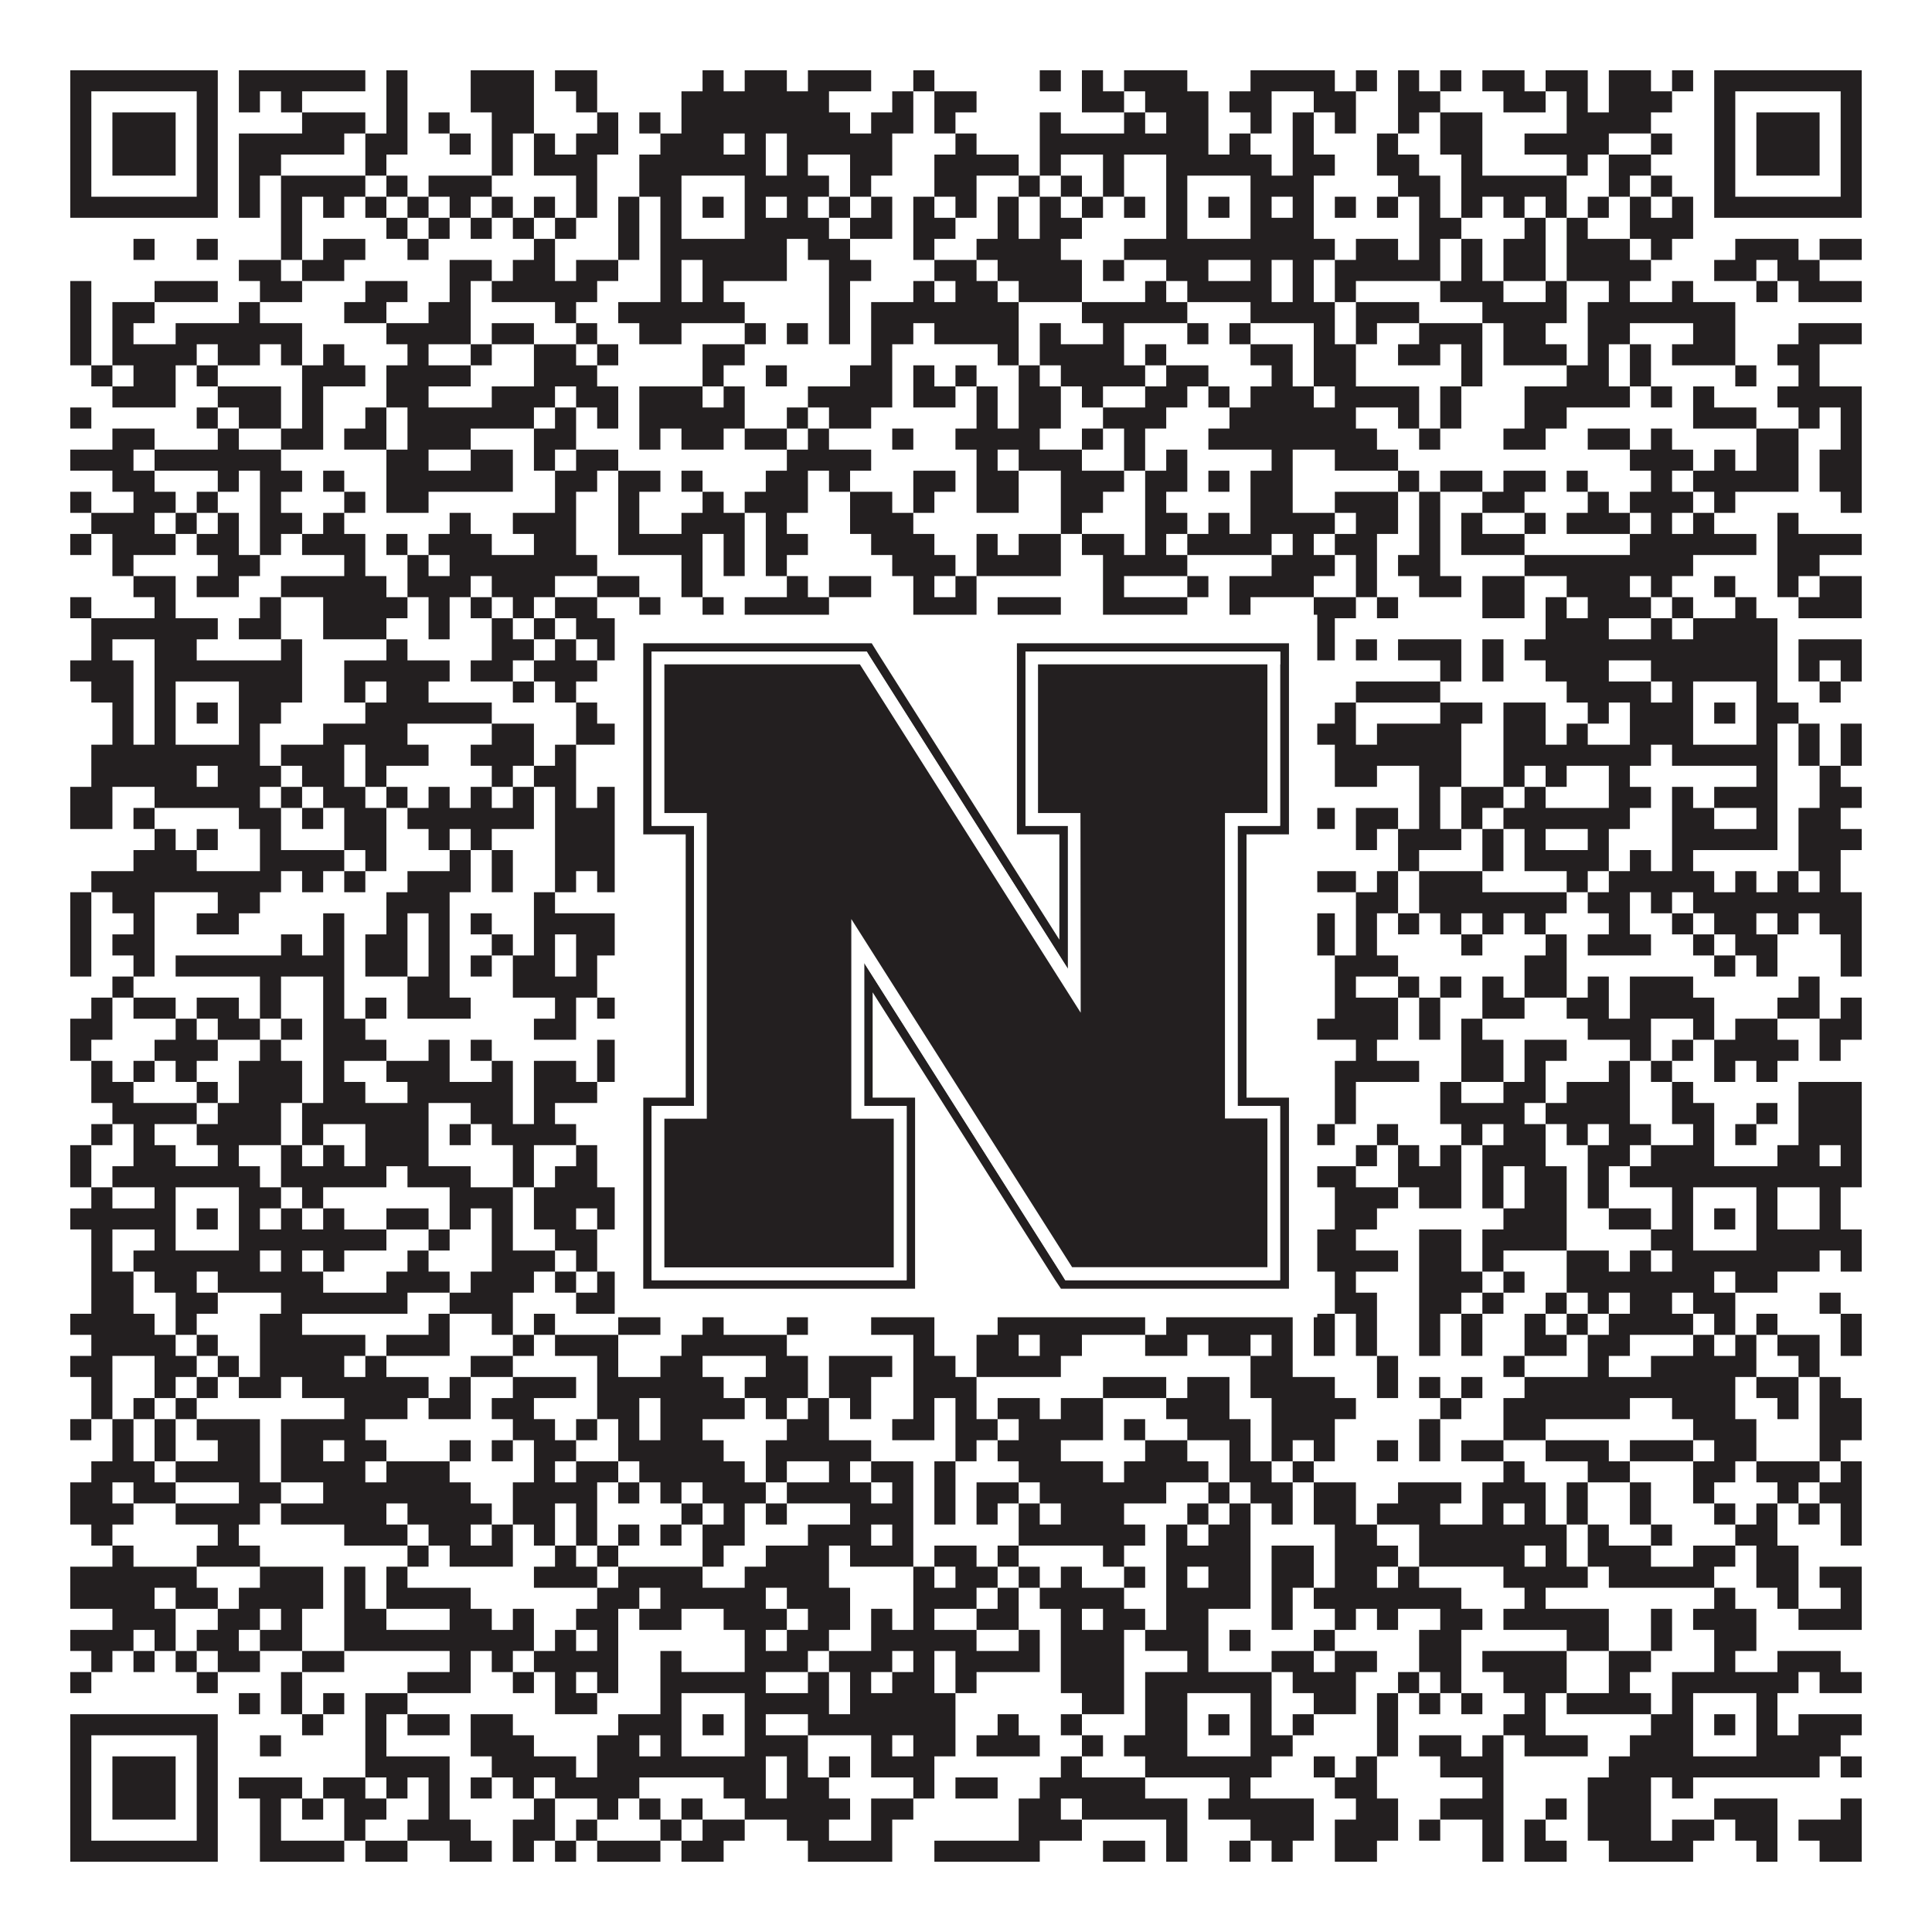 <?xml version="1.0"?>
<svg xmlns="http://www.w3.org/2000/svg" xmlns:xlink="http://www.w3.org/1999/xlink" version="1.1" width="1100px" height="1100px" viewBox="0 0 1100 1100"><rect x="0" y="0" width="1100" height="1100" fill="#ffffff" fill-opacity="1"/><path fill="#231f20" fill-opacity="1" d="M40,40L124,40L124,52L40,52ZM136,40L208,40L208,52L136,52ZM220,40L232,40L232,52L220,52ZM268,40L304,40L304,52L268,52ZM316,40L340,40L340,52L316,52ZM400,40L412,40L412,52L400,52ZM424,40L448,40L448,52L424,52ZM460,40L496,40L496,52L460,52ZM520,40L532,40L532,52L520,52ZM592,40L604,40L604,52L592,52ZM616,40L628,40L628,52L616,52ZM640,40L676,40L676,52L640,52ZM712,40L760,40L760,52L712,52ZM772,40L784,40L784,52L772,52ZM796,40L808,40L808,52L796,52ZM820,40L832,40L832,52L820,52ZM844,40L868,40L868,52L844,52ZM880,40L904,40L904,52L880,52ZM916,40L940,40L940,52L916,52ZM952,40L964,40L964,52L952,52ZM976,40L1060,40L1060,52L976,52ZM40,52L52,52L52,64L40,64ZM112,52L124,52L124,64L112,64ZM136,52L148,52L148,64L136,64ZM160,52L172,52L172,64L160,64ZM220,52L232,52L232,64L220,64ZM268,52L304,52L304,64L268,64ZM328,52L340,52L340,64L328,64ZM388,52L472,52L472,64L388,64ZM508,52L520,52L520,64L508,64ZM532,52L556,52L556,64L532,64ZM616,52L640,52L640,64L616,64ZM652,52L688,52L688,64L652,64ZM700,52L724,52L724,64L700,64ZM748,52L772,52L772,64L748,64ZM796,52L820,52L820,64L796,64ZM856,52L880,52L880,64L856,64ZM892,52L904,52L904,64L892,64ZM916,52L952,52L952,64L916,64ZM976,52L988,52L988,64L976,64ZM1048,52L1060,52L1060,64L1048,64ZM40,64L52,64L52,76L40,76ZM64,64L100,64L100,76L64,76ZM112,64L124,64L124,76L112,76ZM172,64L208,64L208,76L172,76ZM220,64L232,64L232,76L220,76ZM244,64L256,64L256,76L244,76ZM280,64L304,64L304,76L280,76ZM340,64L352,64L352,76L340,76ZM364,64L376,64L376,76L364,76ZM388,64L484,64L484,76L388,76ZM496,64L520,64L520,76L496,76ZM532,64L544,64L544,76L532,76ZM592,64L604,64L604,76L592,76ZM640,64L652,64L652,76L640,76ZM664,64L688,64L688,76L664,76ZM712,64L724,64L724,76L712,76ZM736,64L748,64L748,76L736,76ZM760,64L772,64L772,76L760,76ZM796,64L808,64L808,76L796,76ZM820,64L844,64L844,76L820,76ZM892,64L940,64L940,76L892,76ZM976,64L988,64L988,76L976,76ZM1000,64L1036,64L1036,76L1000,76ZM1048,64L1060,64L1060,76L1048,76ZM40,76L52,76L52,88L40,88ZM64,76L100,76L100,88L64,88ZM112,76L124,76L124,88L112,88ZM136,76L196,76L196,88L136,88ZM208,76L232,76L232,88L208,88ZM256,76L268,76L268,88L256,88ZM280,76L292,76L292,88L280,88ZM304,76L316,76L316,88L304,88ZM328,76L352,76L352,88L328,88ZM376,76L412,76L412,88L376,88ZM424,76L436,76L436,88L424,88ZM448,76L508,76L508,88L448,88ZM544,76L556,76L556,88L544,88ZM592,76L688,76L688,88L592,88ZM700,76L712,76L712,88L700,88ZM736,76L748,76L748,88L736,88ZM784,76L796,76L796,88L784,88ZM820,76L844,76L844,88L820,88ZM868,76L916,76L916,88L868,88ZM940,76L952,76L952,88L940,88ZM976,76L988,76L988,88L976,88ZM1000,76L1036,76L1036,88L1000,88ZM1048,76L1060,76L1060,88L1048,88ZM40,88L52,88L52,100L40,100ZM64,88L100,88L100,100L64,100ZM112,88L124,88L124,100L112,100ZM136,88L160,88L160,100L136,100ZM208,88L220,88L220,100L208,100ZM280,88L292,88L292,100L280,100ZM304,88L340,88L340,100L304,100ZM364,88L436,88L436,100L364,100ZM448,88L460,88L460,100L448,100ZM484,88L508,88L508,100L484,100ZM532,88L580,88L580,100L532,100ZM592,88L604,88L604,100L592,100ZM628,88L640,88L640,100L628,100ZM664,88L724,88L724,100L664,100ZM736,88L760,88L760,100L736,100ZM784,88L808,88L808,100L784,100ZM832,88L844,88L844,100L832,100ZM892,88L904,88L904,100L892,100ZM916,88L940,88L940,100L916,100ZM976,88L988,88L988,100L976,100ZM1000,88L1036,88L1036,100L1000,100ZM1048,88L1060,88L1060,100L1048,100ZM40,100L52,100L52,112L40,112ZM112,100L124,100L124,112L112,112ZM136,100L148,100L148,112L136,112ZM160,100L208,100L208,112L160,112ZM220,100L232,100L232,112L220,112ZM244,100L280,100L280,112L244,112ZM328,100L340,100L340,112L328,112ZM364,100L388,100L388,112L364,112ZM424,100L472,100L472,112L424,112ZM484,100L496,100L496,112L484,112ZM532,100L556,100L556,112L532,112ZM580,100L592,100L592,112L580,112ZM604,100L616,100L616,112L604,112ZM628,100L640,100L640,112L628,112ZM664,100L676,100L676,112L664,112ZM712,100L748,100L748,112L712,112ZM796,100L820,100L820,112L796,112ZM832,100L892,100L892,112L832,112ZM916,100L928,100L928,112L916,112ZM940,100L952,100L952,112L940,112ZM976,100L988,100L988,112L976,112ZM1048,100L1060,100L1060,112L1048,112ZM40,112L124,112L124,124L40,124ZM136,112L148,112L148,124L136,124ZM160,112L172,112L172,124L160,124ZM184,112L196,112L196,124L184,124ZM208,112L220,112L220,124L208,124ZM232,112L244,112L244,124L232,124ZM256,112L268,112L268,124L256,124ZM280,112L292,112L292,124L280,124ZM304,112L316,112L316,124L304,124ZM328,112L340,112L340,124L328,124ZM352,112L364,112L364,124L352,124ZM376,112L388,112L388,124L376,124ZM400,112L412,112L412,124L400,124ZM424,112L436,112L436,124L424,124ZM448,112L460,112L460,124L448,124ZM472,112L484,112L484,124L472,124ZM496,112L508,112L508,124L496,124ZM520,112L532,112L532,124L520,124ZM544,112L556,112L556,124L544,124ZM568,112L580,112L580,124L568,124ZM592,112L604,112L604,124L592,124ZM616,112L628,112L628,124L616,124ZM640,112L652,112L652,124L640,124ZM664,112L676,112L676,124L664,124ZM688,112L700,112L700,124L688,124ZM712,112L724,112L724,124L712,124ZM736,112L748,112L748,124L736,124ZM760,112L772,112L772,124L760,124ZM784,112L796,112L796,124L784,124ZM808,112L820,112L820,124L808,124ZM832,112L844,112L844,124L832,124ZM856,112L868,112L868,124L856,124ZM880,112L892,112L892,124L880,124ZM904,112L916,112L916,124L904,124ZM928,112L940,112L940,124L928,124ZM952,112L964,112L964,124L952,124ZM976,112L1060,112L1060,124L976,124ZM160,124L172,124L172,136L160,136ZM220,124L232,124L232,136L220,136ZM244,124L256,124L256,136L244,136ZM268,124L280,124L280,136L268,136ZM292,124L304,124L304,136L292,136ZM316,124L328,124L328,136L316,136ZM352,124L364,124L364,136L352,136ZM376,124L388,124L388,136L376,136ZM424,124L472,124L472,136L424,136ZM484,124L508,124L508,136L484,136ZM520,124L544,124L544,136L520,136ZM568,124L580,124L580,136L568,136ZM592,124L616,124L616,136L592,136ZM664,124L676,124L676,136L664,136ZM712,124L748,124L748,136L712,136ZM808,124L832,124L832,136L808,136ZM868,124L880,124L880,136L868,136ZM892,124L904,124L904,136L892,136ZM928,124L964,124L964,136L928,136ZM76,136L88,136L88,148L76,148ZM112,136L124,136L124,148L112,148ZM160,136L172,136L172,148L160,148ZM184,136L208,136L208,148L184,148ZM232,136L244,136L244,148L232,148ZM304,136L316,136L316,148L304,148ZM352,136L364,136L364,148L352,148ZM376,136L448,136L448,148L376,148ZM460,136L484,136L484,148L460,148ZM520,136L532,136L532,148L520,148ZM556,136L604,136L604,148L556,148ZM640,136L760,136L760,148L640,148ZM772,136L796,136L796,148L772,148ZM808,136L820,136L820,148L808,148ZM832,136L844,136L844,148L832,148ZM856,136L880,136L880,148L856,148ZM892,136L928,136L928,148L892,148ZM940,136L952,136L952,148L940,148ZM988,136L1024,136L1024,148L988,148ZM1036,136L1060,136L1060,148L1036,148ZM136,148L160,148L160,160L136,160ZM172,148L196,148L196,160L172,160ZM256,148L280,148L280,160L256,160ZM292,148L316,148L316,160L292,160ZM328,148L352,148L352,160L328,160ZM376,148L388,148L388,160L376,160ZM400,148L448,148L448,160L400,160ZM472,148L496,148L496,160L472,160ZM532,148L556,148L556,160L532,160ZM568,148L616,148L616,160L568,160ZM628,148L640,148L640,160L628,160ZM664,148L688,148L688,160L664,160ZM712,148L724,148L724,160L712,160ZM736,148L748,148L748,160L736,160ZM760,148L820,148L820,160L760,160ZM832,148L844,148L844,160L832,160ZM856,148L880,148L880,160L856,160ZM892,148L940,148L940,160L892,160ZM976,148L1000,148L1000,160L976,160ZM1012,148L1036,148L1036,160L1012,160ZM40,160L52,160L52,172L40,172ZM88,160L124,160L124,172L88,172ZM148,160L172,160L172,172L148,172ZM208,160L232,160L232,172L208,172ZM256,160L268,160L268,172L256,172ZM280,160L340,160L340,172L280,172ZM376,160L388,160L388,172L376,172ZM400,160L412,160L412,172L400,172ZM472,160L484,160L484,172L472,172ZM520,160L532,160L532,172L520,172ZM544,160L568,160L568,172L544,172ZM580,160L616,160L616,172L580,172ZM652,160L664,160L664,172L652,172ZM676,160L724,160L724,172L676,172ZM736,160L748,160L748,172L736,172ZM760,160L772,160L772,172L760,172ZM820,160L856,160L856,172L820,172ZM880,160L892,160L892,172L880,172ZM916,160L928,160L928,172L916,172ZM952,160L964,160L964,172L952,172ZM1000,160L1012,160L1012,172L1000,172ZM1024,160L1060,160L1060,172L1024,172ZM40,172L52,172L52,184L40,184ZM64,172L88,172L88,184L64,184ZM136,172L148,172L148,184L136,184ZM196,172L220,172L220,184L196,184ZM244,172L268,172L268,184L244,184ZM316,172L328,172L328,184L316,184ZM352,172L424,172L424,184L352,184ZM472,172L484,172L484,184L472,184ZM496,172L580,172L580,184L496,184ZM616,172L676,172L676,184L616,184ZM712,172L760,172L760,184L712,184ZM772,172L808,172L808,184L772,184ZM844,172L892,172L892,184L844,184ZM904,172L988,172L988,184L904,184ZM40,184L52,184L52,196L40,196ZM64,184L76,184L76,196L64,196ZM100,184L172,184L172,196L100,196ZM220,184L268,184L268,196L220,196ZM280,184L304,184L304,196L280,196ZM328,184L340,184L340,196L328,196ZM364,184L388,184L388,196L364,196ZM424,184L436,184L436,196L424,196ZM448,184L460,184L460,196L448,196ZM472,184L484,184L484,196L472,196ZM496,184L520,184L520,196L496,196ZM532,184L580,184L580,196L532,196ZM592,184L604,184L604,196L592,196ZM628,184L640,184L640,196L628,196ZM676,184L688,184L688,196L676,196ZM700,184L712,184L712,196L700,196ZM748,184L760,184L760,196L748,196ZM772,184L784,184L784,196L772,196ZM808,184L844,184L844,196L808,196ZM856,184L880,184L880,196L856,196ZM904,184L928,184L928,196L904,196ZM964,184L988,184L988,196L964,196ZM1024,184L1060,184L1060,196L1024,196ZM40,196L52,196L52,208L40,208ZM64,196L112,196L112,208L64,208ZM124,196L148,196L148,208L124,208ZM160,196L172,196L172,208L160,208ZM184,196L196,196L196,208L184,208ZM232,196L244,196L244,208L232,208ZM268,196L280,196L280,208L268,208ZM304,196L328,196L328,208L304,208ZM340,196L352,196L352,208L340,208ZM400,196L424,196L424,208L400,208ZM496,196L508,196L508,208L496,208ZM568,196L580,196L580,208L568,208ZM592,196L640,196L640,208L592,208ZM652,196L664,196L664,208L652,208ZM712,196L736,196L736,208L712,208ZM748,196L772,196L772,208L748,208ZM796,196L820,196L820,208L796,208ZM832,196L844,196L844,208L832,208ZM856,196L892,196L892,208L856,208ZM904,196L916,196L916,208L904,208ZM928,196L940,196L940,208L928,208ZM952,196L988,196L988,208L952,208ZM1012,196L1036,196L1036,208L1012,208ZM52,208L64,208L64,220L52,220ZM76,208L100,208L100,220L76,220ZM112,208L124,208L124,220L112,220ZM172,208L208,208L208,220L172,220ZM220,208L268,208L268,220L220,220ZM304,208L340,208L340,220L304,220ZM400,208L412,208L412,220L400,220ZM436,208L448,208L448,220L436,220ZM484,208L508,208L508,220L484,220ZM520,208L532,208L532,220L520,220ZM544,208L556,208L556,220L544,220ZM580,208L592,208L592,220L580,220ZM604,208L652,208L652,220L604,220ZM664,208L688,208L688,220L664,220ZM724,208L736,208L736,220L724,220ZM748,208L772,208L772,220L748,220ZM832,208L844,208L844,220L832,220ZM892,208L916,208L916,220L892,220ZM928,208L940,208L940,220L928,220ZM988,208L1000,208L1000,220L988,220ZM1024,208L1036,208L1036,220L1024,220ZM64,220L100,220L100,232L64,232ZM124,220L160,220L160,232L124,232ZM172,220L184,220L184,232L172,232ZM220,220L244,220L244,232L220,232ZM280,220L316,220L316,232L280,232ZM328,220L352,220L352,232L328,232ZM364,220L400,220L400,232L364,232ZM412,220L424,220L424,232L412,232ZM460,220L508,220L508,232L460,232ZM520,220L544,220L544,232L520,232ZM556,220L568,220L568,232L556,232ZM580,220L604,220L604,232L580,232ZM616,220L628,220L628,232L616,232ZM652,220L676,220L676,232L652,232ZM688,220L700,220L700,232L688,232ZM712,220L748,220L748,232L712,232ZM760,220L808,220L808,232L760,232ZM820,220L832,220L832,232L820,232ZM868,220L928,220L928,232L868,232ZM940,220L952,220L952,232L940,232ZM964,220L976,220L976,232L964,232ZM1012,220L1060,220L1060,232L1012,232ZM40,232L52,232L52,244L40,244ZM112,232L124,232L124,244L112,244ZM136,232L160,232L160,244L136,244ZM172,232L184,232L184,244L172,244ZM208,232L220,232L220,244L208,244ZM232,232L304,232L304,244L232,244ZM316,232L328,232L328,244L316,244ZM340,232L352,232L352,244L340,244ZM364,232L424,232L424,244L364,244ZM448,232L460,232L460,244L448,244ZM472,232L496,232L496,244L472,244ZM556,232L568,232L568,244L556,244ZM580,232L604,232L604,244L580,244ZM628,232L664,232L664,244L628,244ZM700,232L772,232L772,244L700,244ZM796,232L808,232L808,244L796,244ZM820,232L832,232L832,244L820,244ZM868,232L892,232L892,244L868,244ZM964,232L1000,232L1000,244L964,244ZM1024,232L1036,232L1036,244L1024,244ZM1048,232L1060,232L1060,244L1048,244ZM64,244L88,244L88,256L64,256ZM124,244L136,244L136,256L124,256ZM160,244L184,244L184,256L160,256ZM196,244L220,244L220,256L196,256ZM232,244L268,244L268,256L232,256ZM304,244L328,244L328,256L304,256ZM364,244L376,244L376,256L364,256ZM388,244L412,244L412,256L388,256ZM424,244L448,244L448,256L424,256ZM460,244L472,244L472,256L460,256ZM508,244L520,244L520,256L508,256ZM544,244L592,244L592,256L544,256ZM616,244L628,244L628,256L616,256ZM640,244L652,244L652,256L640,256ZM688,244L784,244L784,256L688,256ZM808,244L820,244L820,256L808,256ZM856,244L880,244L880,256L856,256ZM904,244L928,244L928,256L904,256ZM940,244L952,244L952,256L940,256ZM1000,244L1024,244L1024,256L1000,256ZM1048,244L1060,244L1060,256L1048,256ZM40,256L76,256L76,268L40,268ZM88,256L160,256L160,268L88,268ZM220,256L244,256L244,268L220,268ZM268,256L292,256L292,268L268,268ZM304,256L316,256L316,268L304,268ZM328,256L352,256L352,268L328,268ZM448,256L496,256L496,268L448,268ZM556,256L568,256L568,268L556,268ZM580,256L616,256L616,268L580,268ZM640,256L652,256L652,268L640,268ZM664,256L676,256L676,268L664,268ZM724,256L736,256L736,268L724,268ZM760,256L796,256L796,268L760,268ZM928,256L964,256L964,268L928,268ZM976,256L988,256L988,268L976,268ZM1000,256L1024,256L1024,268L1000,268ZM1036,256L1060,256L1060,268L1036,268ZM64,268L88,268L88,280L64,280ZM124,268L136,268L136,280L124,280ZM148,268L172,268L172,280L148,280ZM184,268L196,268L196,280L184,280ZM220,268L292,268L292,280L220,280ZM316,268L340,268L340,280L316,280ZM352,268L376,268L376,280L352,280ZM388,268L400,268L400,280L388,280ZM436,268L460,268L460,280L436,280ZM472,268L484,268L484,280L472,280ZM520,268L544,268L544,280L520,280ZM556,268L580,268L580,280L556,280ZM604,268L640,268L640,280L604,280ZM652,268L676,268L676,280L652,280ZM688,268L700,268L700,280L688,280ZM712,268L736,268L736,280L712,280ZM796,268L808,268L808,280L796,280ZM820,268L844,268L844,280L820,280ZM856,268L880,268L880,280L856,280ZM892,268L904,268L904,280L892,280ZM940,268L952,268L952,280L940,280ZM964,268L1024,268L1024,280L964,280ZM1036,268L1060,268L1060,280L1036,280ZM40,280L52,280L52,292L40,292ZM76,280L100,280L100,292L76,292ZM112,280L124,280L124,292L112,292ZM148,280L160,280L160,292L148,292ZM196,280L208,280L208,292L196,292ZM220,280L244,280L244,292L220,292ZM316,280L328,280L328,292L316,292ZM352,280L364,280L364,292L352,292ZM400,280L412,280L412,292L400,292ZM424,280L460,280L460,292L424,292ZM484,280L508,280L508,292L484,292ZM520,280L532,280L532,292L520,292ZM556,280L580,280L580,292L556,292ZM604,280L628,280L628,292L604,292ZM652,280L664,280L664,292L652,292ZM712,280L736,280L736,292L712,292ZM760,280L796,280L796,292L760,292ZM808,280L820,280L820,292L808,292ZM844,280L868,280L868,292L844,292ZM904,280L916,280L916,292L904,292ZM928,280L964,280L964,292L928,292ZM976,280L988,280L988,292L976,292ZM1048,280L1060,280L1060,292L1048,292ZM52,292L88,292L88,304L52,304ZM100,292L112,292L112,304L100,304ZM124,292L136,292L136,304L124,304ZM148,292L172,292L172,304L148,304ZM184,292L196,292L196,304L184,304ZM256,292L268,292L268,304L256,304ZM292,292L328,292L328,304L292,304ZM352,292L364,292L364,304L352,304ZM388,292L424,292L424,304L388,304ZM436,292L448,292L448,304L436,304ZM484,292L520,292L520,304L484,304ZM604,292L616,292L616,304L604,304ZM652,292L676,292L676,304L652,304ZM688,292L700,292L700,304L688,304ZM712,292L760,292L760,304L712,304ZM772,292L796,292L796,304L772,304ZM808,292L820,292L820,304L808,304ZM832,292L844,292L844,304L832,304ZM868,292L880,292L880,304L868,304ZM892,292L928,292L928,304L892,304ZM940,292L952,292L952,304L940,304ZM964,292L976,292L976,304L964,304ZM1012,292L1024,292L1024,304L1012,304ZM40,304L52,304L52,316L40,316ZM64,304L100,304L100,316L64,316ZM112,304L136,304L136,316L112,316ZM148,304L160,304L160,316L148,316ZM172,304L208,304L208,316L172,316ZM220,304L232,304L232,316L220,316ZM244,304L280,304L280,316L244,316ZM304,304L328,304L328,316L304,316ZM352,304L400,304L400,316L352,316ZM412,304L424,304L424,316L412,316ZM436,304L460,304L460,316L436,316ZM496,304L532,304L532,316L496,316ZM556,304L568,304L568,316L556,316ZM580,304L604,304L604,316L580,316ZM616,304L640,304L640,316L616,316ZM652,304L664,304L664,316L652,316ZM676,304L724,304L724,316L676,316ZM736,304L748,304L748,316L736,316ZM760,304L784,304L784,316L760,316ZM808,304L820,304L820,316L808,316ZM832,304L868,304L868,316L832,316ZM928,304L1000,304L1000,316L928,316ZM1012,304L1060,304L1060,316L1012,316ZM64,316L76,316L76,328L64,328ZM124,316L148,316L148,328L124,328ZM196,316L208,316L208,328L196,328ZM232,316L244,316L244,328L232,328ZM256,316L340,316L340,328L256,328ZM388,316L400,316L400,328L388,328ZM412,316L424,316L424,328L412,328ZM436,316L448,316L448,328L436,328ZM508,316L544,316L544,328L508,328ZM556,316L604,316L604,328L556,328ZM628,316L676,316L676,328L628,328ZM724,316L760,316L760,328L724,328ZM772,316L784,316L784,328L772,328ZM796,316L820,316L820,328L796,328ZM868,316L964,316L964,328L868,328ZM1012,316L1036,316L1036,328L1012,328ZM76,328L100,328L100,340L76,340ZM112,328L136,328L136,340L112,340ZM160,328L220,328L220,340L160,340ZM232,328L268,328L268,340L232,340ZM280,328L316,328L316,340L280,340ZM340,328L364,328L364,340L340,340ZM388,328L400,328L400,340L388,340ZM448,328L460,328L460,340L448,340ZM472,328L496,328L496,340L472,340ZM520,328L532,328L532,340L520,340ZM544,328L556,328L556,340L544,340ZM628,328L640,328L640,340L628,340ZM676,328L688,328L688,340L676,340ZM700,328L748,328L748,340L700,340ZM772,328L784,328L784,340L772,340ZM808,328L832,328L832,340L808,340ZM844,328L868,328L868,340L844,340ZM892,328L928,328L928,340L892,340ZM940,328L952,328L952,340L940,340ZM976,328L988,328L988,340L976,340ZM1012,328L1024,328L1024,340L1012,340ZM1036,328L1060,328L1060,340L1036,340ZM40,340L52,340L52,352L40,352ZM88,340L100,340L100,352L88,352ZM148,340L160,340L160,352L148,352ZM184,340L232,340L232,352L184,352ZM244,340L256,340L256,352L244,352ZM268,340L280,340L280,352L268,352ZM292,340L304,340L304,352L292,352ZM316,340L340,340L340,352L316,352ZM364,340L376,340L376,352L364,352ZM400,340L412,340L412,352L400,352ZM424,340L472,340L472,352L424,352ZM520,340L556,340L556,352L520,352ZM568,340L604,340L604,352L568,352ZM628,340L676,340L676,352L628,352ZM700,340L712,340L712,352L700,352ZM748,340L772,340L772,352L748,352ZM784,340L796,340L796,352L784,352ZM844,340L868,340L868,352L844,352ZM880,340L892,340L892,352L880,352ZM904,340L940,340L940,352L904,352ZM952,340L964,340L964,352L952,352ZM988,340L1000,340L1000,352L988,352ZM1024,340L1060,340L1060,352L1024,352ZM52,352L124,352L124,364L52,364ZM136,352L160,352L160,364L136,364ZM184,352L220,352L220,364L184,364ZM244,352L256,352L256,364L244,364ZM280,352L292,352L292,364L280,364ZM304,352L316,352L316,364L304,364ZM328,352L352,352L352,364L328,364ZM364,352L376,352L376,364L364,364ZM400,352L436,352L436,364L400,364ZM448,352L460,352L460,364L448,364ZM484,352L496,352L496,364L484,364ZM568,352L580,352L580,364L568,364ZM592,352L628,352L628,364L592,364ZM640,352L664,352L664,364L640,364ZM676,352L688,352L688,364L676,364ZM700,352L760,352L760,364L700,364ZM880,352L916,352L916,364L880,364ZM940,352L952,352L952,364L940,364ZM964,352L1012,352L1012,364L964,364ZM52,364L64,364L64,376L52,376ZM88,364L112,364L112,376L88,376ZM160,364L172,364L172,376L160,376ZM220,364L232,364L232,376L220,376ZM280,364L304,364L304,376L280,376ZM316,364L328,364L328,376L316,376ZM340,364L352,364L352,376L340,376ZM376,364L400,364L400,376L376,376ZM436,364L460,364L460,376L436,376ZM496,364L520,364L520,376L496,376ZM532,364L544,364L544,376L532,376ZM580,364L592,364L592,376L580,376ZM652,364L676,364L676,376L652,376ZM712,364L760,364L760,376L712,376ZM772,364L784,364L784,376L772,376ZM796,364L832,364L832,376L796,376ZM844,364L856,364L856,376L844,376ZM868,364L1012,364L1012,376L868,376ZM1024,364L1060,364L1060,376L1024,376ZM40,376L76,376L76,388L40,388ZM88,376L172,376L172,388L88,388ZM196,376L256,376L256,388L196,388ZM268,376L292,376L292,388L268,388ZM304,376L340,376L340,388L304,388ZM376,376L448,376L448,388L376,388ZM460,376L484,376L484,388L460,388ZM496,376L520,376L520,388L496,388ZM532,376L544,376L544,388L532,388ZM556,376L580,376L580,388L556,388ZM592,376L604,376L604,388L592,388ZM664,376L748,376L748,388L664,388ZM820,376L832,376L832,388L820,388ZM844,376L856,376L856,388L844,388ZM880,376L916,376L916,388L880,388ZM940,376L1012,376L1012,388L940,388ZM1024,376L1036,376L1036,388L1024,388ZM1048,376L1060,376L1060,388L1048,388ZM52,388L76,388L76,400L52,400ZM88,388L100,388L100,400L88,400ZM136,388L172,388L172,400L136,400ZM196,388L208,388L208,400L196,400ZM220,388L244,388L244,400L220,400ZM292,388L304,388L304,400L292,400ZM316,388L328,388L328,400L316,400ZM352,388L388,388L388,400L352,400ZM424,388L448,388L448,400L424,400ZM460,388L484,388L484,400L460,400ZM496,388L508,388L508,400L496,400ZM532,388L604,388L604,400L532,400ZM616,388L640,388L640,400L616,400ZM652,388L676,388L676,400L652,400ZM712,388L724,388L724,400L712,400ZM772,388L820,388L820,400L772,400ZM892,388L940,388L940,400L892,400ZM952,388L964,388L964,400L952,400ZM1000,388L1012,388L1012,400L1000,400ZM1036,388L1048,388L1048,400L1036,400ZM64,400L76,400L76,412L64,412ZM88,400L100,400L100,412L88,412ZM112,400L124,400L124,412L112,412ZM136,400L160,400L160,412L136,412ZM208,400L280,400L280,412L208,412ZM328,400L340,400L340,412L328,412ZM352,400L388,400L388,412L352,412ZM400,400L412,400L412,412L400,412ZM424,400L436,400L436,412L424,412ZM484,400L496,400L496,412L484,412ZM508,400L532,400L532,412L508,412ZM544,400L568,400L568,412L544,412ZM580,400L592,400L592,412L580,412ZM604,400L676,400L676,412L604,412ZM688,400L700,400L700,412L688,412ZM712,400L724,400L724,412L712,412ZM760,400L772,400L772,412L760,412ZM820,400L844,400L844,412L820,412ZM856,400L880,400L880,412L856,412ZM904,400L916,400L916,412L904,412ZM928,400L964,400L964,412L928,412ZM976,400L988,400L988,412L976,412ZM1000,400L1024,400L1024,412L1000,412ZM64,412L76,412L76,424L64,424ZM88,412L100,412L100,424L88,424ZM136,412L148,412L148,424L136,424ZM184,412L232,412L232,424L184,424ZM280,412L304,412L304,424L280,424ZM328,412L352,412L352,424L328,424ZM364,412L388,412L388,424L364,424ZM424,412L448,412L448,424L424,424ZM460,412L544,412L544,424L460,424ZM556,412L592,412L592,424L556,424ZM604,412L616,412L616,424L604,424ZM628,412L652,412L652,424L628,424ZM664,412L676,412L676,424L664,424ZM712,412L736,412L736,424L712,424ZM748,412L772,412L772,424L748,424ZM784,412L832,412L832,424L784,424ZM856,412L880,412L880,424L856,424ZM892,412L904,412L904,424L892,424ZM928,412L964,412L964,424L928,424ZM1000,412L1012,412L1012,424L1000,424ZM1024,412L1036,412L1036,424L1024,424ZM1048,412L1060,412L1060,424L1048,424ZM52,424L148,424L148,436L52,436ZM160,424L196,424L196,436L160,436ZM208,424L244,424L244,436L208,436ZM268,424L304,424L304,436L268,436ZM316,424L328,424L328,436L316,436ZM376,424L484,424L484,436L376,436ZM520,424L556,424L556,436L520,436ZM604,424L652,424L652,436L604,436ZM664,424L724,424L724,436L664,436ZM760,424L832,424L832,436L760,436ZM856,424L940,424L940,436L856,436ZM952,424L1012,424L1012,436L952,436ZM1024,424L1036,424L1036,436L1024,436ZM1048,424L1060,424L1060,436L1048,436ZM52,436L112,436L112,448L52,448ZM124,436L160,436L160,448L124,448ZM172,436L196,436L196,448L172,448ZM208,436L220,436L220,448L208,448ZM280,436L292,436L292,448L280,448ZM304,436L328,436L328,448L304,448ZM376,436L388,436L388,448L376,448ZM412,436L436,436L436,448L412,448ZM448,436L460,436L460,448L448,448ZM496,436L520,436L520,448L496,448ZM544,436L568,436L568,448L544,448ZM580,436L592,436L592,448L580,448ZM616,436L628,436L628,448L616,448ZM640,436L664,436L664,448L640,448ZM676,436L700,436L700,448L676,448ZM724,436L736,436L736,448L724,448ZM760,436L784,436L784,448L760,448ZM808,436L832,436L832,448L808,448ZM856,436L868,436L868,448L856,448ZM880,436L892,436L892,448L880,448ZM916,436L928,436L928,448L916,448ZM1000,436L1012,436L1012,448L1000,448ZM1036,436L1048,436L1048,448L1036,448ZM40,448L64,448L64,460L40,460ZM88,448L148,448L148,460L88,460ZM160,448L172,448L172,460L160,460ZM184,448L208,448L208,460L184,460ZM220,448L232,448L232,460L220,460ZM244,448L256,448L256,460L244,460ZM268,448L280,448L280,460L268,460ZM292,448L304,448L304,460L292,460ZM316,448L328,448L328,460L316,460ZM340,448L364,448L364,460L340,460ZM376,448L400,448L400,460L376,460ZM424,448L436,448L436,460L424,460ZM448,448L472,448L472,460L448,460ZM484,448L508,448L508,460L484,460ZM532,448L556,448L556,460L532,460ZM592,448L616,448L616,460L592,460ZM628,448L664,448L664,460L628,460ZM688,448L712,448L712,460L688,460ZM808,448L820,448L820,460L808,460ZM832,448L856,448L856,460L832,460ZM868,448L880,448L880,460L868,460ZM916,448L940,448L940,460L916,460ZM952,448L964,448L964,460L952,460ZM976,448L1012,448L1012,460L976,460ZM1036,448L1060,448L1060,460L1036,460ZM40,460L64,460L64,472L40,472ZM76,460L88,460L88,472L76,472ZM136,460L160,460L160,472L136,472ZM172,460L184,460L184,472L172,472ZM196,460L220,460L220,472L196,472ZM232,460L304,460L304,472L232,472ZM316,460L364,460L364,472L316,472ZM376,460L412,460L412,472L376,472ZM448,460L460,460L460,472L448,472ZM496,460L508,460L508,472L496,472ZM520,460L544,460L544,472L520,472ZM568,460L580,460L580,472L568,472ZM592,460L604,460L604,472L592,472ZM640,460L652,460L652,472L640,472ZM664,460L676,460L676,472L664,472ZM688,460L712,460L712,472L688,472ZM724,460L760,460L760,472L724,472ZM772,460L796,460L796,472L772,472ZM808,460L820,460L820,472L808,472ZM832,460L844,460L844,472L832,472ZM856,460L928,460L928,472L856,472ZM952,460L976,460L976,472L952,472ZM1000,460L1012,460L1012,472L1000,472ZM1024,460L1048,460L1048,472L1024,472ZM88,472L100,472L100,484L88,484ZM112,472L124,472L124,484L112,484ZM148,472L160,472L160,484L148,484ZM196,472L220,472L220,484L196,484ZM244,472L256,472L256,484L244,484ZM268,472L280,472L280,484L268,484ZM316,472L352,472L352,484L316,484ZM376,472L388,472L388,484L376,484ZM400,472L424,472L424,484L400,484ZM436,472L460,472L460,484L436,484ZM508,472L520,472L520,484L508,484ZM568,472L580,472L580,484L568,484ZM640,472L664,472L664,484L640,484ZM676,472L688,472L688,484L676,484ZM700,472L712,472L712,484L700,484ZM772,472L784,472L784,484L772,484ZM796,472L832,472L832,484L796,484ZM844,472L856,472L856,484L844,484ZM868,472L880,472L880,484L868,484ZM904,472L916,472L916,484L904,484ZM952,472L1012,472L1012,484L952,484ZM1024,472L1060,472L1060,484L1024,484ZM76,484L112,484L112,496L76,496ZM148,484L196,484L196,496L148,496ZM208,484L220,484L220,496L208,496ZM256,484L268,484L268,496L256,496ZM280,484L292,484L292,496L280,496ZM316,484L352,484L352,496L316,496ZM388,484L460,484L460,496L388,496ZM472,484L484,484L484,496L472,496ZM508,484L544,484L544,496L508,496ZM556,484L580,484L580,496L556,496ZM592,484L616,484L616,496L592,496ZM640,484L748,484L748,496L640,496ZM796,484L808,484L808,496L796,496ZM844,484L856,484L856,496L844,496ZM868,484L916,484L916,496L868,496ZM928,484L940,484L940,496L928,496ZM952,484L964,484L964,496L952,496ZM1024,484L1048,484L1048,496L1024,496ZM52,496L160,496L160,508L52,508ZM172,496L184,496L184,508L172,508ZM196,496L208,496L208,508L196,508ZM232,496L268,496L268,508L232,508ZM280,496L292,496L292,508L280,508ZM316,496L328,496L328,508L316,508ZM340,496L352,496L352,508L340,508ZM460,496L472,496L472,508L460,508ZM484,496L544,496L544,508L484,508ZM556,496L568,496L568,508L556,508ZM592,496L640,496L640,508L592,508ZM652,496L676,496L676,508L652,508ZM736,496L772,496L772,508L736,508ZM784,496L796,496L796,508L784,508ZM808,496L844,496L844,508L808,508ZM892,496L904,496L904,508L892,508ZM916,496L976,496L976,508L916,508ZM988,496L1000,496L1000,508L988,508ZM1012,496L1024,496L1024,508L1012,508ZM1036,496L1048,496L1048,508L1036,508ZM40,508L52,508L52,520L40,520ZM64,508L88,508L88,520L64,520ZM124,508L148,508L148,520L124,520ZM220,508L256,508L256,520L220,520ZM304,508L316,508L316,520L304,520ZM352,508L376,508L376,520L352,520ZM388,508L412,508L412,520L388,520ZM448,508L472,508L472,520L448,520ZM496,508L544,508L544,520L496,520ZM556,508L652,508L652,520L556,520ZM664,508L676,508L676,520L664,520ZM688,508L748,508L748,520L688,520ZM772,508L796,508L796,520L772,520ZM808,508L892,508L892,520L808,520ZM904,508L928,508L928,520L904,520ZM940,508L952,508L952,520L940,520ZM964,508L1060,508L1060,520L964,520ZM40,520L52,520L52,532L40,532ZM76,520L88,520L88,532L76,532ZM112,520L136,520L136,532L112,532ZM184,520L196,520L196,532L184,532ZM220,520L232,520L232,532L220,532ZM244,520L256,520L256,532L244,532ZM268,520L280,520L280,532L268,532ZM304,520L364,520L364,532L304,532ZM376,520L388,520L388,532L376,532ZM472,520L484,520L484,532L472,532ZM544,520L556,520L556,532L544,532ZM580,520L592,520L592,532L580,532ZM604,520L616,520L616,532L604,532ZM664,520L712,520L712,532L664,532ZM724,520L736,520L736,532L724,532ZM748,520L760,520L760,532L748,532ZM772,520L784,520L784,532L772,532ZM796,520L808,520L808,532L796,532ZM820,520L832,520L832,532L820,532ZM844,520L856,520L856,532L844,532ZM868,520L880,520L880,532L868,532ZM916,520L928,520L928,532L916,532ZM952,520L964,520L964,532L952,532ZM976,520L1000,520L1000,532L976,532ZM1012,520L1024,520L1024,532L1012,532ZM1036,520L1060,520L1060,532L1036,532ZM40,532L52,532L52,544L40,544ZM64,532L88,532L88,544L64,544ZM160,532L172,532L172,544L160,544ZM184,532L196,532L196,544L184,544ZM208,532L232,532L232,544L208,544ZM244,532L256,532L256,544L244,544ZM280,532L292,532L292,544L280,544ZM304,532L316,532L316,544L304,544ZM328,532L352,532L352,544L328,544ZM364,532L388,532L388,544L364,544ZM400,532L412,532L412,544L400,544ZM424,532L436,532L436,544L424,544ZM448,532L460,532L460,544L448,544ZM472,532L484,532L484,544L472,544ZM520,532L544,532L544,544L520,544ZM580,532L616,532L616,544L580,544ZM628,532L640,532L640,544L628,544ZM652,532L724,532L724,544L652,544ZM748,532L760,532L760,544L748,544ZM772,532L784,532L784,544L772,544ZM832,532L844,532L844,544L832,544ZM880,532L892,532L892,544L880,544ZM904,532L940,532L940,544L904,544ZM964,532L976,532L976,544L964,544ZM988,532L1012,532L1012,544L988,544ZM1048,532L1060,532L1060,544L1048,544ZM40,544L52,544L52,556L40,556ZM76,544L88,544L88,556L76,556ZM100,544L196,544L196,556L100,556ZM208,544L232,544L232,556L208,556ZM244,544L256,544L256,556L244,556ZM268,544L280,544L280,556L268,556ZM292,544L316,544L316,556L292,556ZM328,544L340,544L340,556L328,556ZM352,544L364,544L364,556L352,556ZM388,544L424,544L424,556L388,556ZM460,544L472,544L472,556L460,556ZM496,544L508,544L508,556L496,556ZM568,544L580,544L580,556L568,556ZM604,544L652,544L652,556L604,556ZM664,544L700,544L700,556L664,556ZM724,544L736,544L736,556L724,556ZM760,544L796,544L796,556L760,556ZM868,544L892,544L892,556L868,556ZM976,544L988,544L988,556L976,556ZM1000,544L1012,544L1012,556L1000,556ZM1048,544L1060,544L1060,556L1048,556ZM64,556L76,556L76,568L64,568ZM148,556L160,556L160,568L148,568ZM184,556L196,556L196,568L184,568ZM232,556L256,556L256,568L232,568ZM292,556L340,556L340,568L292,568ZM352,556L364,556L364,568L352,568ZM400,556L436,556L436,568L400,568ZM484,556L496,556L496,568L484,568ZM544,556L604,556L604,568L544,568ZM628,556L652,556L652,568L628,568ZM664,556L676,556L676,568L664,568ZM688,556L700,556L700,568L688,568ZM724,556L748,556L748,568L724,568ZM760,556L772,556L772,568L760,568ZM796,556L808,556L808,568L796,568ZM820,556L832,556L832,568L820,568ZM844,556L856,556L856,568L844,568ZM868,556L892,556L892,568L868,568ZM904,556L916,556L916,568L904,568ZM928,556L964,556L964,568L928,568ZM1024,556L1036,556L1036,568L1024,568ZM52,568L64,568L64,580L52,580ZM76,568L100,568L100,580L76,580ZM112,568L136,568L136,580L112,580ZM148,568L160,568L160,580L148,580ZM184,568L196,568L196,580L184,580ZM208,568L220,568L220,580L208,580ZM232,568L268,568L268,580L232,580ZM316,568L328,568L328,580L316,580ZM340,568L388,568L388,580L340,580ZM400,568L412,568L412,580L400,580ZM424,568L436,568L436,580L424,580ZM448,568L508,568L508,580L448,580ZM520,568L556,568L556,580L520,580ZM568,568L604,568L604,580L568,580ZM652,568L688,568L688,580L652,580ZM724,568L736,568L736,580L724,580ZM760,568L796,568L796,580L760,580ZM808,568L820,568L820,580L808,580ZM844,568L868,568L868,580L844,580ZM892,568L916,568L916,580L892,580ZM928,568L976,568L976,580L928,580ZM1012,568L1036,568L1036,580L1012,580ZM1048,568L1060,568L1060,580L1048,580ZM40,580L64,580L64,592L40,592ZM100,580L112,580L112,592L100,592ZM124,580L148,580L148,592L124,592ZM160,580L172,580L172,592L160,592ZM184,580L208,580L208,592L184,592ZM304,580L328,580L328,592L304,592ZM352,580L364,580L364,592L352,592ZM388,580L400,580L400,592L388,592ZM412,580L472,580L472,592L412,592ZM484,580L520,580L520,592L484,592ZM544,580L568,580L568,592L544,592ZM580,580L640,580L640,592L580,592ZM652,580L676,580L676,592L652,592ZM688,580L700,580L700,592L688,592ZM724,580L736,580L736,592L724,592ZM748,580L796,580L796,592L748,592ZM808,580L820,580L820,592L808,592ZM832,580L844,580L844,592L832,592ZM904,580L940,580L940,592L904,592ZM964,580L976,580L976,592L964,592ZM988,580L1012,580L1012,592L988,592ZM1036,580L1060,580L1060,592L1036,592ZM40,592L52,592L52,604L40,604ZM88,592L124,592L124,604L88,604ZM148,592L160,592L160,604L148,604ZM184,592L220,592L220,604L184,604ZM244,592L256,592L256,604L244,604ZM268,592L280,592L280,604L268,604ZM340,592L352,592L352,604L340,604ZM376,592L412,592L412,604L376,604ZM424,592L460,592L460,604L424,604ZM472,592L484,592L484,604L472,604ZM520,592L532,592L532,604L520,604ZM544,592L580,592L580,604L544,604ZM592,592L676,592L676,604L592,604ZM688,592L700,592L700,604L688,604ZM712,592L724,592L724,604L712,604ZM736,592L748,592L748,604L736,604ZM772,592L784,592L784,604L772,604ZM832,592L856,592L856,604L832,604ZM868,592L892,592L892,604L868,604ZM928,592L940,592L940,604L928,604ZM952,592L964,592L964,604L952,604ZM976,592L1024,592L1024,604L976,604ZM1036,592L1048,592L1048,604L1036,604ZM52,604L64,604L64,616L52,616ZM76,604L88,604L88,616L76,616ZM100,604L112,604L112,616L100,616ZM136,604L172,604L172,616L136,616ZM184,604L196,604L196,616L184,616ZM220,604L256,604L256,616L220,616ZM280,604L292,604L292,616L280,616ZM304,604L328,604L328,616L304,616ZM340,604L400,604L400,616L340,616ZM484,604L496,604L496,616L484,616ZM520,604L532,604L532,616L520,616ZM556,604L580,604L580,616L556,616ZM592,604L604,604L604,616L592,616ZM616,604L640,604L640,616L616,616ZM652,604L688,604L688,616L652,616ZM700,604L724,604L724,616L700,616ZM736,604L748,604L748,616L736,616ZM760,604L808,604L808,616L760,616ZM832,604L856,604L856,616L832,616ZM868,604L880,604L880,616L868,616ZM916,604L928,604L928,616L916,616ZM940,604L952,604L952,616L940,616ZM976,604L988,604L988,616L976,616ZM1000,604L1012,604L1012,616L1000,616ZM52,616L76,616L76,628L52,628ZM112,616L124,616L124,628L112,628ZM136,616L172,616L172,628L136,628ZM184,616L208,616L208,628L184,628ZM232,616L292,616L292,628L232,628ZM304,616L340,616L340,628L304,628ZM364,616L376,616L376,628L364,628ZM388,616L412,616L412,628L388,628ZM424,616L496,616L496,628L424,628ZM556,616L568,616L568,628L556,628ZM604,616L628,616L628,628L604,628ZM652,616L688,616L688,628L652,628ZM712,616L736,616L736,628L712,628ZM760,616L772,616L772,628L760,628ZM820,616L832,616L832,628L820,628ZM856,616L880,616L880,628L856,628ZM892,616L928,616L928,628L892,628ZM952,616L964,616L964,628L952,628ZM1024,616L1060,616L1060,628L1024,628ZM64,628L112,628L112,640L64,640ZM124,628L160,628L160,640L124,640ZM172,628L244,628L244,640L172,640ZM268,628L292,628L292,640L268,640ZM304,628L316,628L316,640L304,640ZM352,628L388,628L388,640L352,640ZM400,628L424,628L424,640L400,640ZM436,628L448,628L448,640L436,640ZM484,628L496,628L496,640L484,640ZM532,628L544,628L544,640L532,640ZM556,628L568,628L568,640L556,640ZM592,628L616,628L616,640L592,640ZM628,628L640,628L640,640L628,640ZM676,628L688,628L688,640L676,640ZM736,628L748,628L748,640L736,640ZM760,628L772,628L772,640L760,640ZM820,628L868,628L868,640L820,640ZM880,628L928,628L928,640L880,640ZM952,628L976,628L976,640L952,640ZM1000,628L1012,628L1012,640L1000,640ZM1024,628L1060,628L1060,640L1024,640ZM52,640L64,640L64,652L52,652ZM76,640L88,640L88,652L76,652ZM112,640L160,640L160,652L112,652ZM172,640L184,640L184,652L172,652ZM208,640L244,640L244,652L208,652ZM256,640L268,640L268,652L256,652ZM280,640L328,640L328,652L280,652ZM352,640L364,640L364,652L352,652ZM376,640L388,640L388,652L376,652ZM400,640L412,640L412,652L400,652ZM448,640L472,640L472,652L448,652ZM508,640L520,640L520,652L508,652ZM532,640L544,640L544,652L532,652ZM556,640L592,640L592,652L556,652ZM604,640L652,640L652,652L604,652ZM664,640L688,640L688,652L664,652ZM700,640L724,640L724,652L700,652ZM748,640L760,640L760,652L748,652ZM784,640L796,640L796,652L784,652ZM832,640L844,640L844,652L832,652ZM856,640L880,640L880,652L856,652ZM892,640L904,640L904,652L892,652ZM916,640L940,640L940,652L916,652ZM964,640L976,640L976,652L964,652ZM988,640L1000,640L1000,652L988,652ZM1024,640L1060,640L1060,652L1024,652ZM40,652L52,652L52,664L40,664ZM76,652L100,652L100,664L76,664ZM124,652L136,652L136,664L124,664ZM160,652L172,652L172,664L160,664ZM184,652L196,652L196,664L184,664ZM208,652L244,652L244,664L208,664ZM292,652L304,652L304,664L292,664ZM328,652L340,652L340,664L328,664ZM352,652L388,652L388,664L352,664ZM400,652L412,652L412,664L400,664ZM436,652L472,652L472,664L436,664ZM484,652L520,652L520,664L484,664ZM532,652L544,652L544,664L532,664ZM556,652L604,652L604,664L556,664ZM616,652L736,652L736,664L616,664ZM772,652L784,652L784,664L772,664ZM796,652L808,652L808,664L796,664ZM820,652L832,652L832,664L820,664ZM844,652L880,652L880,664L844,664ZM904,652L928,652L928,664L904,664ZM940,652L976,652L976,664L940,664ZM1012,652L1036,652L1036,664L1012,664ZM1048,652L1060,652L1060,664L1048,664ZM40,664L52,664L52,676L40,676ZM64,664L148,664L148,676L64,676ZM160,664L220,664L220,676L160,676ZM232,664L268,664L268,676L232,676ZM292,664L304,664L304,676L292,676ZM316,664L340,664L340,676L316,676ZM364,664L448,664L448,676L364,676ZM472,664L508,664L508,676L472,676ZM520,664L544,664L544,676L520,676ZM556,664L568,664L568,676L556,676ZM580,664L592,664L592,676L580,676ZM604,664L640,664L640,676L604,676ZM664,664L736,664L736,676L664,676ZM748,664L772,664L772,676L748,676ZM796,664L832,664L832,676L796,676ZM844,664L856,664L856,676L844,676ZM868,664L892,664L892,676L868,676ZM904,664L916,664L916,676L904,676ZM928,664L1060,664L1060,676L928,676ZM52,676L64,676L64,688L52,688ZM88,676L100,676L100,688L88,688ZM136,676L160,676L160,688L136,688ZM172,676L184,676L184,688L172,688ZM256,676L292,676L292,688L256,688ZM304,676L364,676L364,688L304,688ZM376,676L388,676L388,688L376,688ZM424,676L436,676L436,688L424,688ZM448,676L472,676L472,688L448,688ZM508,676L544,676L544,688L508,688ZM580,676L616,676L616,688L580,688ZM640,676L676,676L676,688L640,688ZM712,676L724,676L724,688L712,688ZM736,676L748,676L748,688L736,688ZM760,676L796,676L796,688L760,688ZM808,676L832,676L832,688L808,688ZM844,676L856,676L856,688L844,688ZM868,676L892,676L892,688L868,688ZM904,676L916,676L916,688L904,688ZM952,676L964,676L964,688L952,688ZM1000,676L1012,676L1012,688L1000,688ZM1036,676L1048,676L1048,688L1036,688ZM40,688L100,688L100,700L40,700ZM112,688L124,688L124,700L112,700ZM136,688L148,688L148,700L136,700ZM160,688L172,688L172,700L160,700ZM184,688L196,688L196,700L184,700ZM220,688L244,688L244,700L220,700ZM256,688L268,688L268,700L256,700ZM280,688L292,688L292,700L280,700ZM304,688L328,688L328,700L304,700ZM340,688L388,688L388,700L340,700ZM400,688L412,688L412,700L400,700ZM424,688L436,688L436,700L424,700ZM460,688L472,688L472,700L460,700ZM508,688L520,688L520,700L508,700ZM532,688L544,688L544,700L532,700ZM556,688L568,688L568,700L556,700ZM604,688L616,688L616,700L604,700ZM628,688L640,688L640,700L628,700ZM664,688L676,688L676,700L664,700ZM688,688L700,688L700,700L688,700ZM712,688L748,688L748,700L712,700ZM760,688L784,688L784,700L760,700ZM856,688L892,688L892,700L856,700ZM916,688L940,688L940,700L916,700ZM952,688L964,688L964,700L952,700ZM976,688L988,688L988,700L976,700ZM1000,688L1012,688L1012,700L1000,700ZM1036,688L1048,688L1048,700L1036,700ZM52,700L64,700L64,712L52,712ZM88,700L100,700L100,712L88,712ZM136,700L220,700L220,712L136,712ZM244,700L256,700L256,712L244,712ZM280,700L292,700L292,712L280,712ZM316,700L340,700L340,712L316,712ZM376,700L388,700L388,712L376,712ZM424,700L460,700L460,712L424,712ZM484,700L496,700L496,712L484,712ZM520,700L556,700L556,712L520,712ZM604,700L640,700L640,712L604,712ZM652,700L676,700L676,712L652,712ZM712,700L736,700L736,712L712,712ZM748,700L772,700L772,712L748,712ZM808,700L832,700L832,712L808,712ZM844,700L892,700L892,712L844,712ZM940,700L964,700L964,712L940,712ZM1000,700L1060,700L1060,712L1000,712ZM52,712L64,712L64,724L52,724ZM76,712L148,712L148,724L76,724ZM160,712L172,712L172,724L160,724ZM184,712L196,712L196,724L184,724ZM232,712L244,712L244,724L232,724ZM280,712L316,712L316,724L280,724ZM328,712L340,712L340,724L328,724ZM364,712L448,712L448,724L364,724ZM508,712L520,712L520,724L508,724ZM532,712L544,712L544,724L532,724ZM556,712L628,712L628,724L556,724ZM640,712L736,712L736,724L640,724ZM748,712L796,712L796,724L748,724ZM808,712L832,712L832,724L808,724ZM844,712L856,712L856,724L844,724ZM892,712L916,712L916,724L892,724ZM928,712L940,712L940,724L928,724ZM952,712L1036,712L1036,724L952,724ZM1048,712L1060,712L1060,724L1048,724ZM52,724L76,724L76,736L52,736ZM88,724L112,724L112,736L88,736ZM124,724L184,724L184,736L124,736ZM220,724L256,724L256,736L220,736ZM268,724L304,724L304,736L268,736ZM316,724L328,724L328,736L316,736ZM340,724L352,724L352,736L340,736ZM364,724L388,724L388,736L364,736ZM412,724L448,724L448,736L412,736ZM460,724L472,724L472,736L460,736ZM496,724L508,724L508,736L496,736ZM532,724L604,724L604,736L532,736ZM616,724L628,724L628,736L616,736ZM652,724L688,724L688,736L652,736ZM700,724L712,724L712,736L700,736ZM760,724L772,724L772,736L760,736ZM808,724L844,724L844,736L808,736ZM856,724L868,724L868,736L856,736ZM892,724L976,724L976,736L892,736ZM988,724L1012,724L1012,736L988,736ZM52,736L76,736L76,748L52,748ZM100,736L124,736L124,748L100,748ZM160,736L232,736L232,748L160,748ZM256,736L292,736L292,748L256,748ZM328,736L376,736L376,748L328,748ZM388,736L412,736L412,748L388,748ZM424,736L436,736L436,748L424,748ZM460,736L472,736L472,748L460,748ZM508,736L520,736L520,748L508,748ZM532,736L544,736L544,748L532,748ZM556,736L592,736L592,748L556,748ZM604,736L616,736L616,748L604,748ZM628,736L664,736L664,748L628,748ZM688,736L700,736L700,748L688,748ZM760,736L784,736L784,748L760,748ZM808,736L832,736L832,748L808,748ZM844,736L856,736L856,748L844,748ZM880,736L892,736L892,748L880,748ZM904,736L916,736L916,748L904,748ZM928,736L952,736L952,748L928,748ZM964,736L988,736L988,748L964,748ZM1036,736L1048,736L1048,748L1036,748ZM40,748L88,748L88,760L40,760ZM100,748L112,748L112,760L100,760ZM148,748L172,748L172,760L148,760ZM244,748L256,748L256,760L244,760ZM280,748L292,748L292,760L280,760ZM304,748L316,748L316,760L304,760ZM352,748L376,748L376,760L352,760ZM400,748L412,748L412,760L400,760ZM448,748L460,748L460,760L448,760ZM496,748L532,748L532,760L496,760ZM568,748L652,748L652,760L568,760ZM664,748L736,748L736,760L664,760ZM748,748L760,748L760,760L748,760ZM772,748L784,748L784,760L772,760ZM808,748L820,748L820,760L808,760ZM832,748L844,748L844,760L832,760ZM868,748L880,748L880,760L868,760ZM892,748L904,748L904,760L892,760ZM916,748L964,748L964,760L916,760ZM976,748L988,748L988,760L976,760ZM1000,748L1012,748L1012,760L1000,760ZM1048,748L1060,748L1060,760L1048,760ZM52,760L100,760L100,772L52,772ZM112,760L124,760L124,772L112,772ZM148,760L208,760L208,772L148,772ZM220,760L256,760L256,772L220,772ZM292,760L304,760L304,772L292,772ZM316,760L352,760L352,772L316,772ZM388,760L448,760L448,772L388,772ZM520,760L532,760L532,772L520,772ZM556,760L580,760L580,772L556,772ZM592,760L616,760L616,772L592,772ZM652,760L676,760L676,772L652,772ZM688,760L712,760L712,772L688,772ZM724,760L736,760L736,772L724,772ZM748,760L760,760L760,772L748,772ZM772,760L784,760L784,772L772,772ZM808,760L820,760L820,772L808,772ZM832,760L844,760L844,772L832,772ZM868,760L892,760L892,772L868,772ZM904,760L928,760L928,772L904,772ZM964,760L976,760L976,772L964,772ZM988,760L1000,760L1000,772L988,772ZM1012,760L1036,760L1036,772L1012,772ZM1048,760L1060,760L1060,772L1048,772ZM40,772L64,772L64,784L40,784ZM88,772L112,772L112,784L88,784ZM124,772L136,772L136,784L124,784ZM148,772L196,772L196,784L148,784ZM208,772L220,772L220,784L208,784ZM268,772L292,772L292,784L268,784ZM340,772L352,772L352,784L340,784ZM376,772L400,772L400,784L376,784ZM436,772L460,772L460,784L436,784ZM472,772L508,772L508,784L472,784ZM520,772L544,772L544,784L520,784ZM556,772L604,772L604,784L556,784ZM712,772L736,772L736,784L712,784ZM784,772L796,772L796,784L784,784ZM856,772L868,772L868,784L856,784ZM904,772L916,772L916,784L904,784ZM940,772L1000,772L1000,784L940,784ZM1024,772L1036,772L1036,784L1024,784ZM52,784L64,784L64,796L52,796ZM88,784L100,784L100,796L88,796ZM112,784L124,784L124,796L112,796ZM136,784L160,784L160,796L136,796ZM172,784L244,784L244,796L172,796ZM256,784L268,784L268,796L256,796ZM292,784L328,784L328,796L292,796ZM340,784L412,784L412,796L340,796ZM424,784L460,784L460,796L424,796ZM472,784L496,784L496,796L472,796ZM520,784L556,784L556,796L520,796ZM628,784L664,784L664,796L628,796ZM676,784L700,784L700,796L676,796ZM712,784L760,784L760,796L712,796ZM784,784L796,784L796,796L784,796ZM808,784L820,784L820,796L808,796ZM832,784L844,784L844,796L832,796ZM868,784L988,784L988,796L868,796ZM1000,784L1024,784L1024,796L1000,796ZM1036,784L1048,784L1048,796L1036,796ZM52,796L64,796L64,808L52,808ZM76,796L88,796L88,808L76,808ZM100,796L112,796L112,808L100,808ZM196,796L232,796L232,808L196,808ZM244,796L268,796L268,808L244,808ZM280,796L304,796L304,808L280,808ZM340,796L364,796L364,808L340,808ZM376,796L424,796L424,808L376,808ZM436,796L448,796L448,808L436,808ZM460,796L472,796L472,808L460,808ZM484,796L496,796L496,808L484,808ZM520,796L532,796L532,808L520,808ZM544,796L556,796L556,808L544,808ZM568,796L592,796L592,808L568,808ZM604,796L628,796L628,808L604,808ZM664,796L700,796L700,808L664,808ZM724,796L772,796L772,808L724,808ZM820,796L832,796L832,808L820,808ZM856,796L928,796L928,808L856,808ZM952,796L988,796L988,808L952,808ZM1012,796L1024,796L1024,808L1012,808ZM1036,796L1060,796L1060,808L1036,808ZM40,808L52,808L52,820L40,820ZM64,808L76,808L76,820L64,820ZM88,808L100,808L100,820L88,820ZM112,808L148,808L148,820L112,820ZM160,808L208,808L208,820L160,820ZM292,808L316,808L316,820L292,820ZM328,808L340,808L340,820L328,820ZM352,808L364,808L364,820L352,820ZM376,808L400,808L400,820L376,820ZM448,808L472,808L472,820L448,820ZM508,808L532,808L532,820L508,820ZM544,808L568,808L568,820L544,820ZM580,808L628,808L628,820L580,820ZM640,808L652,808L652,820L640,820ZM676,808L712,808L712,820L676,820ZM724,808L760,808L760,820L724,820ZM808,808L820,808L820,820L808,820ZM856,808L880,808L880,820L856,820ZM964,808L1000,808L1000,820L964,820ZM1036,808L1060,808L1060,820L1036,820ZM64,820L76,820L76,832L64,832ZM88,820L100,820L100,832L88,832ZM124,820L148,820L148,832L124,832ZM160,820L184,820L184,832L160,832ZM196,820L220,820L220,832L196,832ZM256,820L268,820L268,832L256,832ZM280,820L292,820L292,832L280,832ZM304,820L328,820L328,832L304,832ZM352,820L412,820L412,832L352,832ZM436,820L496,820L496,832L436,832ZM544,820L556,820L556,832L544,832ZM568,820L604,820L604,832L568,832ZM652,820L676,820L676,832L652,832ZM700,820L712,820L712,832L700,832ZM724,820L736,820L736,832L724,832ZM748,820L760,820L760,832L748,832ZM784,820L796,820L796,832L784,832ZM808,820L820,820L820,832L808,832ZM832,820L856,820L856,832L832,832ZM880,820L916,820L916,832L880,832ZM928,820L964,820L964,832L928,832ZM976,820L1000,820L1000,832L976,832ZM1036,820L1048,820L1048,832L1036,832ZM52,832L88,832L88,844L52,844ZM100,832L148,832L148,844L100,844ZM160,832L208,832L208,844L160,844ZM220,832L256,832L256,844L220,844ZM304,832L316,832L316,844L304,844ZM328,832L352,832L352,844L328,844ZM364,832L424,832L424,844L364,844ZM436,832L448,832L448,844L436,844ZM472,832L484,832L484,844L472,844ZM496,832L520,832L520,844L496,844ZM532,832L544,832L544,844L532,844ZM580,832L628,832L628,844L580,844ZM640,832L688,832L688,844L640,844ZM700,832L724,832L724,844L700,844ZM736,832L748,832L748,844L736,844ZM856,832L868,832L868,844L856,844ZM904,832L928,832L928,844L904,844ZM964,832L988,832L988,844L964,844ZM1000,832L1036,832L1036,844L1000,844ZM1048,832L1060,832L1060,844L1048,844ZM40,844L64,844L64,856L40,856ZM76,844L100,844L100,856L76,856ZM136,844L160,844L160,856L136,856ZM184,844L268,844L268,856L184,856ZM292,844L340,844L340,856L292,856ZM352,844L364,844L364,856L352,856ZM376,844L388,844L388,856L376,856ZM400,844L436,844L436,856L400,856ZM448,844L496,844L496,856L448,856ZM508,844L520,844L520,856L508,856ZM532,844L544,844L544,856L532,856ZM556,844L580,844L580,856L556,856ZM592,844L664,844L664,856L592,856ZM688,844L700,844L700,856L688,856ZM712,844L736,844L736,856L712,856ZM748,844L772,844L772,856L748,856ZM796,844L832,844L832,856L796,856ZM844,844L880,844L880,856L844,856ZM892,844L904,844L904,856L892,856ZM928,844L940,844L940,856L928,856ZM964,844L976,844L976,856L964,856ZM1012,844L1024,844L1024,856L1012,856ZM1036,844L1060,844L1060,856L1036,856ZM40,856L76,856L76,868L40,868ZM100,856L148,856L148,868L100,868ZM160,856L220,856L220,868L160,868ZM232,856L280,856L280,868L232,868ZM292,856L316,856L316,868L292,868ZM328,856L340,856L340,868L328,868ZM388,856L400,856L400,868L388,868ZM412,856L424,856L424,868L412,868ZM436,856L448,856L448,868L436,868ZM484,856L520,856L520,868L484,868ZM532,856L544,856L544,868L532,868ZM556,856L568,856L568,868L556,868ZM580,856L592,856L592,868L580,868ZM604,856L640,856L640,868L604,868ZM676,856L688,856L688,868L676,868ZM700,856L712,856L712,868L700,868ZM724,856L736,856L736,868L724,868ZM748,856L772,856L772,868L748,868ZM784,856L820,856L820,868L784,868ZM844,856L856,856L856,868L844,868ZM868,856L880,856L880,868L868,868ZM892,856L904,856L904,868L892,868ZM928,856L940,856L940,868L928,868ZM976,856L988,856L988,868L976,868ZM1000,856L1012,856L1012,868L1000,868ZM1024,856L1036,856L1036,868L1024,868ZM1048,856L1060,856L1060,868L1048,868ZM52,868L64,868L64,880L52,880ZM124,868L136,868L136,880L124,880ZM196,868L232,868L232,880L196,880ZM244,868L268,868L268,880L244,880ZM280,868L292,868L292,880L280,880ZM304,868L316,868L316,880L304,880ZM328,868L340,868L340,880L328,880ZM352,868L364,868L364,880L352,880ZM376,868L388,868L388,880L376,880ZM400,868L424,868L424,880L400,880ZM460,868L496,868L496,880L460,880ZM508,868L520,868L520,880L508,880ZM580,868L652,868L652,880L580,880ZM664,868L676,868L676,880L664,880ZM688,868L712,868L712,880L688,880ZM760,868L784,868L784,880L760,880ZM808,868L892,868L892,880L808,880ZM904,868L916,868L916,880L904,880ZM940,868L952,868L952,880L940,880ZM988,868L1012,868L1012,880L988,880ZM1048,868L1060,868L1060,880L1048,880ZM64,880L76,880L76,892L64,892ZM112,880L148,880L148,892L112,892ZM232,880L244,880L244,892L232,892ZM256,880L292,880L292,892L256,892ZM316,880L328,880L328,892L316,892ZM340,880L352,880L352,892L340,892ZM400,880L412,880L412,892L400,892ZM436,880L472,880L472,892L436,892ZM484,880L520,880L520,892L484,892ZM532,880L556,880L556,892L532,892ZM568,880L580,880L580,892L568,892ZM628,880L640,880L640,892L628,892ZM664,880L712,880L712,892L664,892ZM724,880L748,880L748,892L724,892ZM760,880L796,880L796,892L760,892ZM808,880L868,880L868,892L808,892ZM880,880L892,880L892,892L880,892ZM904,880L940,880L940,892L904,892ZM964,880L988,880L988,892L964,892ZM1000,880L1024,880L1024,892L1000,892ZM40,892L112,892L112,904L40,904ZM148,892L184,892L184,904L148,904ZM196,892L208,892L208,904L196,904ZM220,892L232,892L232,904L220,904ZM304,892L340,892L340,904L304,904ZM352,892L400,892L400,904L352,904ZM424,892L472,892L472,904L424,904ZM520,892L532,892L532,904L520,904ZM544,892L568,892L568,904L544,904ZM580,892L592,892L592,904L580,904ZM604,892L616,892L616,904L604,904ZM640,892L652,892L652,904L640,904ZM664,892L676,892L676,904L664,904ZM688,892L712,892L712,904L688,904ZM724,892L748,892L748,904L724,904ZM760,892L784,892L784,904L760,904ZM796,892L808,892L808,904L796,904ZM856,892L904,892L904,904L856,904ZM916,892L976,892L976,904L916,904ZM1000,892L1024,892L1024,904L1000,904ZM1036,892L1060,892L1060,904L1036,904ZM40,904L88,904L88,916L40,916ZM100,904L124,904L124,916L100,916ZM136,904L184,904L184,916L136,916ZM196,904L208,904L208,916L196,916ZM220,904L268,904L268,916L220,916ZM340,904L364,904L364,916L340,916ZM376,904L436,904L436,916L376,916ZM448,904L484,904L484,916L448,916ZM520,904L556,904L556,916L520,916ZM568,904L580,904L580,916L568,916ZM592,904L640,904L640,916L592,916ZM664,904L712,904L712,916L664,916ZM724,904L736,904L736,916L724,916ZM748,904L832,904L832,916L748,916ZM868,904L880,904L880,916L868,916ZM976,904L988,904L988,916L976,916ZM1012,904L1024,904L1024,916L1012,916ZM1048,904L1060,904L1060,916L1048,916ZM64,916L100,916L100,928L64,928ZM124,916L148,916L148,928L124,928ZM160,916L172,916L172,928L160,928ZM196,916L220,916L220,928L196,928ZM256,916L280,916L280,928L256,928ZM292,916L304,916L304,928L292,928ZM328,916L352,916L352,928L328,928ZM364,916L388,916L388,928L364,928ZM412,916L448,916L448,928L412,928ZM460,916L484,916L484,928L460,928ZM496,916L508,916L508,928L496,928ZM520,916L532,916L532,928L520,928ZM556,916L580,916L580,928L556,928ZM604,916L616,916L616,928L604,928ZM628,916L652,916L652,928L628,928ZM664,916L688,916L688,928L664,928ZM724,916L736,916L736,928L724,928ZM760,916L772,916L772,928L760,928ZM784,916L796,916L796,928L784,928ZM820,916L844,916L844,928L820,928ZM856,916L916,916L916,928L856,928ZM940,916L952,916L952,928L940,928ZM964,916L1000,916L1000,928L964,928ZM1024,916L1060,916L1060,928L1024,928ZM40,928L76,928L76,940L40,940ZM88,928L100,928L100,940L88,940ZM112,928L136,928L136,940L112,940ZM148,928L172,928L172,940L148,940ZM196,928L304,928L304,940L196,940ZM316,928L328,928L328,940L316,940ZM340,928L352,928L352,940L340,940ZM424,928L436,928L436,940L424,940ZM448,928L472,928L472,940L448,940ZM496,928L556,928L556,940L496,940ZM580,928L592,928L592,940L580,940ZM604,928L640,928L640,940L604,940ZM652,928L688,928L688,940L652,940ZM700,928L712,928L712,940L700,940ZM748,928L760,928L760,940L748,940ZM808,928L832,928L832,940L808,940ZM892,928L916,928L916,940L892,940ZM940,928L952,928L952,940L940,940ZM976,928L1000,928L1000,940L976,940ZM52,940L64,940L64,952L52,952ZM76,940L88,940L88,952L76,952ZM100,940L112,940L112,952L100,952ZM124,940L148,940L148,952L124,952ZM172,940L196,940L196,952L172,952ZM256,940L268,940L268,952L256,952ZM280,940L292,940L292,952L280,952ZM304,940L352,940L352,952L304,952ZM376,940L388,940L388,952L376,952ZM424,940L460,940L460,952L424,952ZM472,940L508,940L508,952L472,952ZM520,940L532,940L532,952L520,952ZM544,940L592,940L592,952L544,952ZM604,940L640,940L640,952L604,952ZM676,940L688,940L688,952L676,952ZM724,940L748,940L748,952L724,952ZM760,940L784,940L784,952L760,952ZM808,940L832,940L832,952L808,952ZM844,940L892,940L892,952L844,952ZM916,940L940,940L940,952L916,952ZM976,940L988,940L988,952L976,952ZM1012,940L1048,940L1048,952L1012,952ZM40,952L52,952L52,964L40,964ZM112,952L124,952L124,964L112,964ZM160,952L172,952L172,964L160,964ZM232,952L268,952L268,964L232,964ZM292,952L304,952L304,964L292,964ZM316,952L328,952L328,964L316,964ZM340,952L352,952L352,964L340,964ZM376,952L436,952L436,964L376,964ZM460,952L472,952L472,964L460,964ZM484,952L496,952L496,964L484,964ZM508,952L532,952L532,964L508,964ZM544,952L556,952L556,964L544,964ZM604,952L640,952L640,964L604,964ZM652,952L724,952L724,964L652,964ZM736,952L772,952L772,964L736,964ZM796,952L808,952L808,964L796,964ZM820,952L832,952L832,964L820,964ZM856,952L892,952L892,964L856,964ZM916,952L928,952L928,964L916,964ZM952,952L1024,952L1024,964L952,964ZM1036,952L1060,952L1060,964L1036,964ZM136,964L148,964L148,976L136,976ZM160,964L172,964L172,976L160,976ZM184,964L196,964L196,976L184,976ZM208,964L232,964L232,976L208,976ZM316,964L340,964L340,976L316,976ZM376,964L388,964L388,976L376,976ZM424,964L472,964L472,976L424,976ZM484,964L544,964L544,976L484,976ZM616,964L640,964L640,976L616,976ZM652,964L676,964L676,976L652,976ZM712,964L724,964L724,976L712,976ZM748,964L772,964L772,976L748,976ZM784,964L796,964L796,976L784,976ZM808,964L820,964L820,976L808,976ZM832,964L844,964L844,976L832,976ZM868,964L880,964L880,976L868,976ZM892,964L940,964L940,976L892,976ZM952,964L964,964L964,976L952,976ZM1000,964L1012,964L1012,976L1000,976ZM40,976L124,976L124,988L40,988ZM172,976L184,976L184,988L172,988ZM208,976L220,976L220,988L208,988ZM232,976L256,976L256,988L232,988ZM268,976L292,976L292,988L268,988ZM352,976L388,976L388,988L352,988ZM400,976L412,976L412,988L400,988ZM424,976L436,976L436,988L424,988ZM460,976L544,976L544,988L460,988ZM568,976L580,976L580,988L568,988ZM604,976L616,976L616,988L604,988ZM652,976L676,976L676,988L652,988ZM688,976L700,976L700,988L688,988ZM712,976L724,976L724,988L712,988ZM736,976L748,976L748,988L736,988ZM784,976L796,976L796,988L784,988ZM856,976L880,976L880,988L856,988ZM940,976L964,976L964,988L940,988ZM976,976L988,976L988,988L976,988ZM1000,976L1012,976L1012,988L1000,988ZM1024,976L1060,976L1060,988L1024,988ZM40,988L52,988L52,1000L40,1000ZM112,988L124,988L124,1000L112,1000ZM148,988L160,988L160,1000L148,1000ZM208,988L220,988L220,1000L208,1000ZM268,988L304,988L304,1000L268,1000ZM340,988L364,988L364,1000L340,1000ZM376,988L388,988L388,1000L376,1000ZM424,988L460,988L460,1000L424,1000ZM496,988L508,988L508,1000L496,1000ZM520,988L544,988L544,1000L520,1000ZM556,988L592,988L592,1000L556,1000ZM616,988L628,988L628,1000L616,1000ZM640,988L676,988L676,1000L640,1000ZM712,988L736,988L736,1000L712,1000ZM784,988L796,988L796,1000L784,1000ZM808,988L832,988L832,1000L808,1000ZM844,988L856,988L856,1000L844,1000ZM868,988L904,988L904,1000L868,1000ZM928,988L964,988L964,1000L928,1000ZM1000,988L1048,988L1048,1000L1000,1000ZM40,1000L52,1000L52,1012L40,1012ZM64,1000L100,1000L100,1012L64,1012ZM112,1000L124,1000L124,1012L112,1012ZM208,1000L256,1000L256,1012L208,1012ZM280,1000L328,1000L328,1012L280,1012ZM340,1000L436,1000L436,1012L340,1012ZM448,1000L460,1000L460,1012L448,1012ZM472,1000L484,1000L484,1012L472,1012ZM496,1000L532,1000L532,1012L496,1012ZM604,1000L616,1000L616,1012L604,1012ZM652,1000L724,1000L724,1012L652,1012ZM748,1000L760,1000L760,1012L748,1012ZM772,1000L784,1000L784,1012L772,1012ZM820,1000L856,1000L856,1012L820,1012ZM916,1000L1036,1000L1036,1012L916,1012ZM1048,1000L1060,1000L1060,1012L1048,1012ZM40,1012L52,1012L52,1024L40,1024ZM64,1012L100,1012L100,1024L64,1024ZM112,1012L124,1012L124,1024L112,1024ZM136,1012L172,1012L172,1024L136,1024ZM184,1012L208,1012L208,1024L184,1024ZM220,1012L232,1012L232,1024L220,1024ZM244,1012L256,1012L256,1024L244,1024ZM268,1012L280,1012L280,1024L268,1024ZM292,1012L304,1012L304,1024L292,1024ZM316,1012L364,1012L364,1024L316,1024ZM412,1012L436,1012L436,1024L412,1024ZM448,1012L472,1012L472,1024L448,1024ZM520,1012L532,1012L532,1024L520,1024ZM544,1012L568,1012L568,1024L544,1024ZM592,1012L652,1012L652,1024L592,1024ZM700,1012L712,1012L712,1024L700,1024ZM760,1012L784,1012L784,1024L760,1024ZM844,1012L856,1012L856,1024L844,1024ZM904,1012L940,1012L940,1024L904,1024ZM952,1012L964,1012L964,1024L952,1024ZM40,1024L52,1024L52,1036L40,1036ZM64,1024L100,1024L100,1036L64,1036ZM112,1024L124,1024L124,1036L112,1036ZM148,1024L160,1024L160,1036L148,1036ZM172,1024L184,1024L184,1036L172,1036ZM196,1024L220,1024L220,1036L196,1036ZM244,1024L256,1024L256,1036L244,1036ZM304,1024L316,1024L316,1036L304,1036ZM340,1024L352,1024L352,1036L340,1036ZM364,1024L376,1024L376,1036L364,1036ZM388,1024L400,1024L400,1036L388,1036ZM424,1024L484,1024L484,1036L424,1036ZM496,1024L520,1024L520,1036L496,1036ZM580,1024L604,1024L604,1036L580,1036ZM616,1024L676,1024L676,1036L616,1036ZM688,1024L748,1024L748,1036L688,1036ZM772,1024L796,1024L796,1036L772,1036ZM820,1024L856,1024L856,1036L820,1036ZM880,1024L892,1024L892,1036L880,1036ZM904,1024L940,1024L940,1036L904,1036ZM976,1024L1012,1024L1012,1036L976,1036ZM1048,1024L1060,1024L1060,1036L1048,1036ZM40,1036L52,1036L52,1048L40,1048ZM112,1036L124,1036L124,1048L112,1048ZM148,1036L160,1036L160,1048L148,1048ZM196,1036L208,1036L208,1048L196,1048ZM232,1036L268,1036L268,1048L232,1048ZM292,1036L316,1036L316,1048L292,1048ZM328,1036L340,1036L340,1048L328,1048ZM376,1036L388,1036L388,1048L376,1048ZM400,1036L424,1036L424,1048L400,1048ZM448,1036L472,1036L472,1048L448,1048ZM496,1036L508,1036L508,1048L496,1048ZM580,1036L616,1036L616,1048L580,1048ZM664,1036L676,1036L676,1048L664,1048ZM712,1036L748,1036L748,1048L712,1048ZM760,1036L796,1036L796,1048L760,1048ZM808,1036L820,1036L820,1048L808,1048ZM844,1036L856,1036L856,1048L844,1048ZM868,1036L880,1036L880,1048L868,1048ZM904,1036L940,1036L940,1048L904,1048ZM952,1036L976,1036L976,1048L952,1048ZM988,1036L1012,1036L1012,1048L988,1048ZM1024,1036L1060,1036L1060,1048L1024,1048ZM40,1048L124,1048L124,1060L40,1060ZM148,1048L196,1048L196,1060L148,1060ZM208,1048L232,1048L232,1060L208,1060ZM256,1048L280,1048L280,1060L256,1060ZM292,1048L304,1048L304,1060L292,1060ZM316,1048L328,1048L328,1060L316,1060ZM340,1048L376,1048L376,1060L340,1060ZM388,1048L412,1048L412,1060L388,1060ZM460,1048L508,1048L508,1060L460,1060ZM532,1048L592,1048L592,1060L532,1060ZM628,1048L652,1048L652,1060L628,1060ZM664,1048L676,1048L676,1060L664,1060ZM700,1048L712,1048L712,1060L700,1060ZM724,1048L736,1048L736,1060L724,1060ZM760,1048L784,1048L784,1060L760,1060ZM844,1048L856,1048L856,1060L844,1060ZM868,1048L892,1048L892,1060L868,1060ZM916,1048L964,1048L964,1060L916,1060ZM1000,1048L1012,1048L1012,1060L1000,1060ZM1036,1048L1060,1048L1060,1060L1036,1060Z"/>
<svg x="350" y="350" width="400" height="400" version="1.1" xmlns="http://www.w3.org/2000/svg" xmlns:xlink="http://www.w3.org/1999/xlink"
	 viewBox="0 0 302.9 302.9" style="enable-background:new 0 0 302.9 302.9;" xml:space="preserve">
<style type="text/css">
	.st0{fill:#FFFFFF;}
	.st1{fill:#231F20;}
</style>
<g>
	<rect class="st0" width="302.9" height="302.9"/>
</g>
<g>
	<g>
		<path class="st1" d="M281.4,12.3h-108v82.4h18.3v45.4L113.4,16.5l-2.6-4.2H12.3v82.4h18.3v113.5H12.3v82.4h117.2v-82.4h-18.3
			v-45.4l78.4,123.6l2.8,4.2h98.3v-82.4h-18.3V94.7h18.3V12.3H281.4L281.4,12.3z M286.9,21.4V91h-18.3v120.8h18.3v75.1h-92.6
			l-1.6-2.6l-85.1-134.2v61.7h18.3v75.1H15.9v-75.1h18.3V91H15.9V15.9h92.7l1.7,2.6l85.1,134.2V91h-18.3V15.9h109.9V21.4L286.9,21.4
			z"/>
		<path class="st0" d="M281.4,15.9H177.1V91h18.3v61.7L110.2,18.5l-1.5-2.6H15.9V91h18.3v120.8H15.9v75.1h109.9v-75.1h-18.3v-61.7
			l85.1,134.2l1.6,2.6h92.6v-75.1h-18.3V91h18.3V15.9H281.4z M120.3,217.4L120.3,217.4v64.1H21.4v-64.1h18.3V85.5H21.4V21.4h84.2
			l95.2,150.1V85.5h-18.3V21.4h98.9v64.1h-18.3v131.8h18.3v64.1h-84.2L102,131.3v86.1C102,217.4,120.3,217.4,120.3,217.4z"/>
	</g>
	<path class="st1" d="M200.9,171.6L200.9,171.6L105.7,21.4H21.4v64.1h18.3v131.8H21.4v64.1h98.9v-64.1H102v-86.1l95.2,150.1h84.2
		v-64.1h-18.3V85.5h18.3V21.4h-98.9v64.1h18.3L200.9,171.6L200.9,171.6z"/>
</g>
</svg>
</svg>
